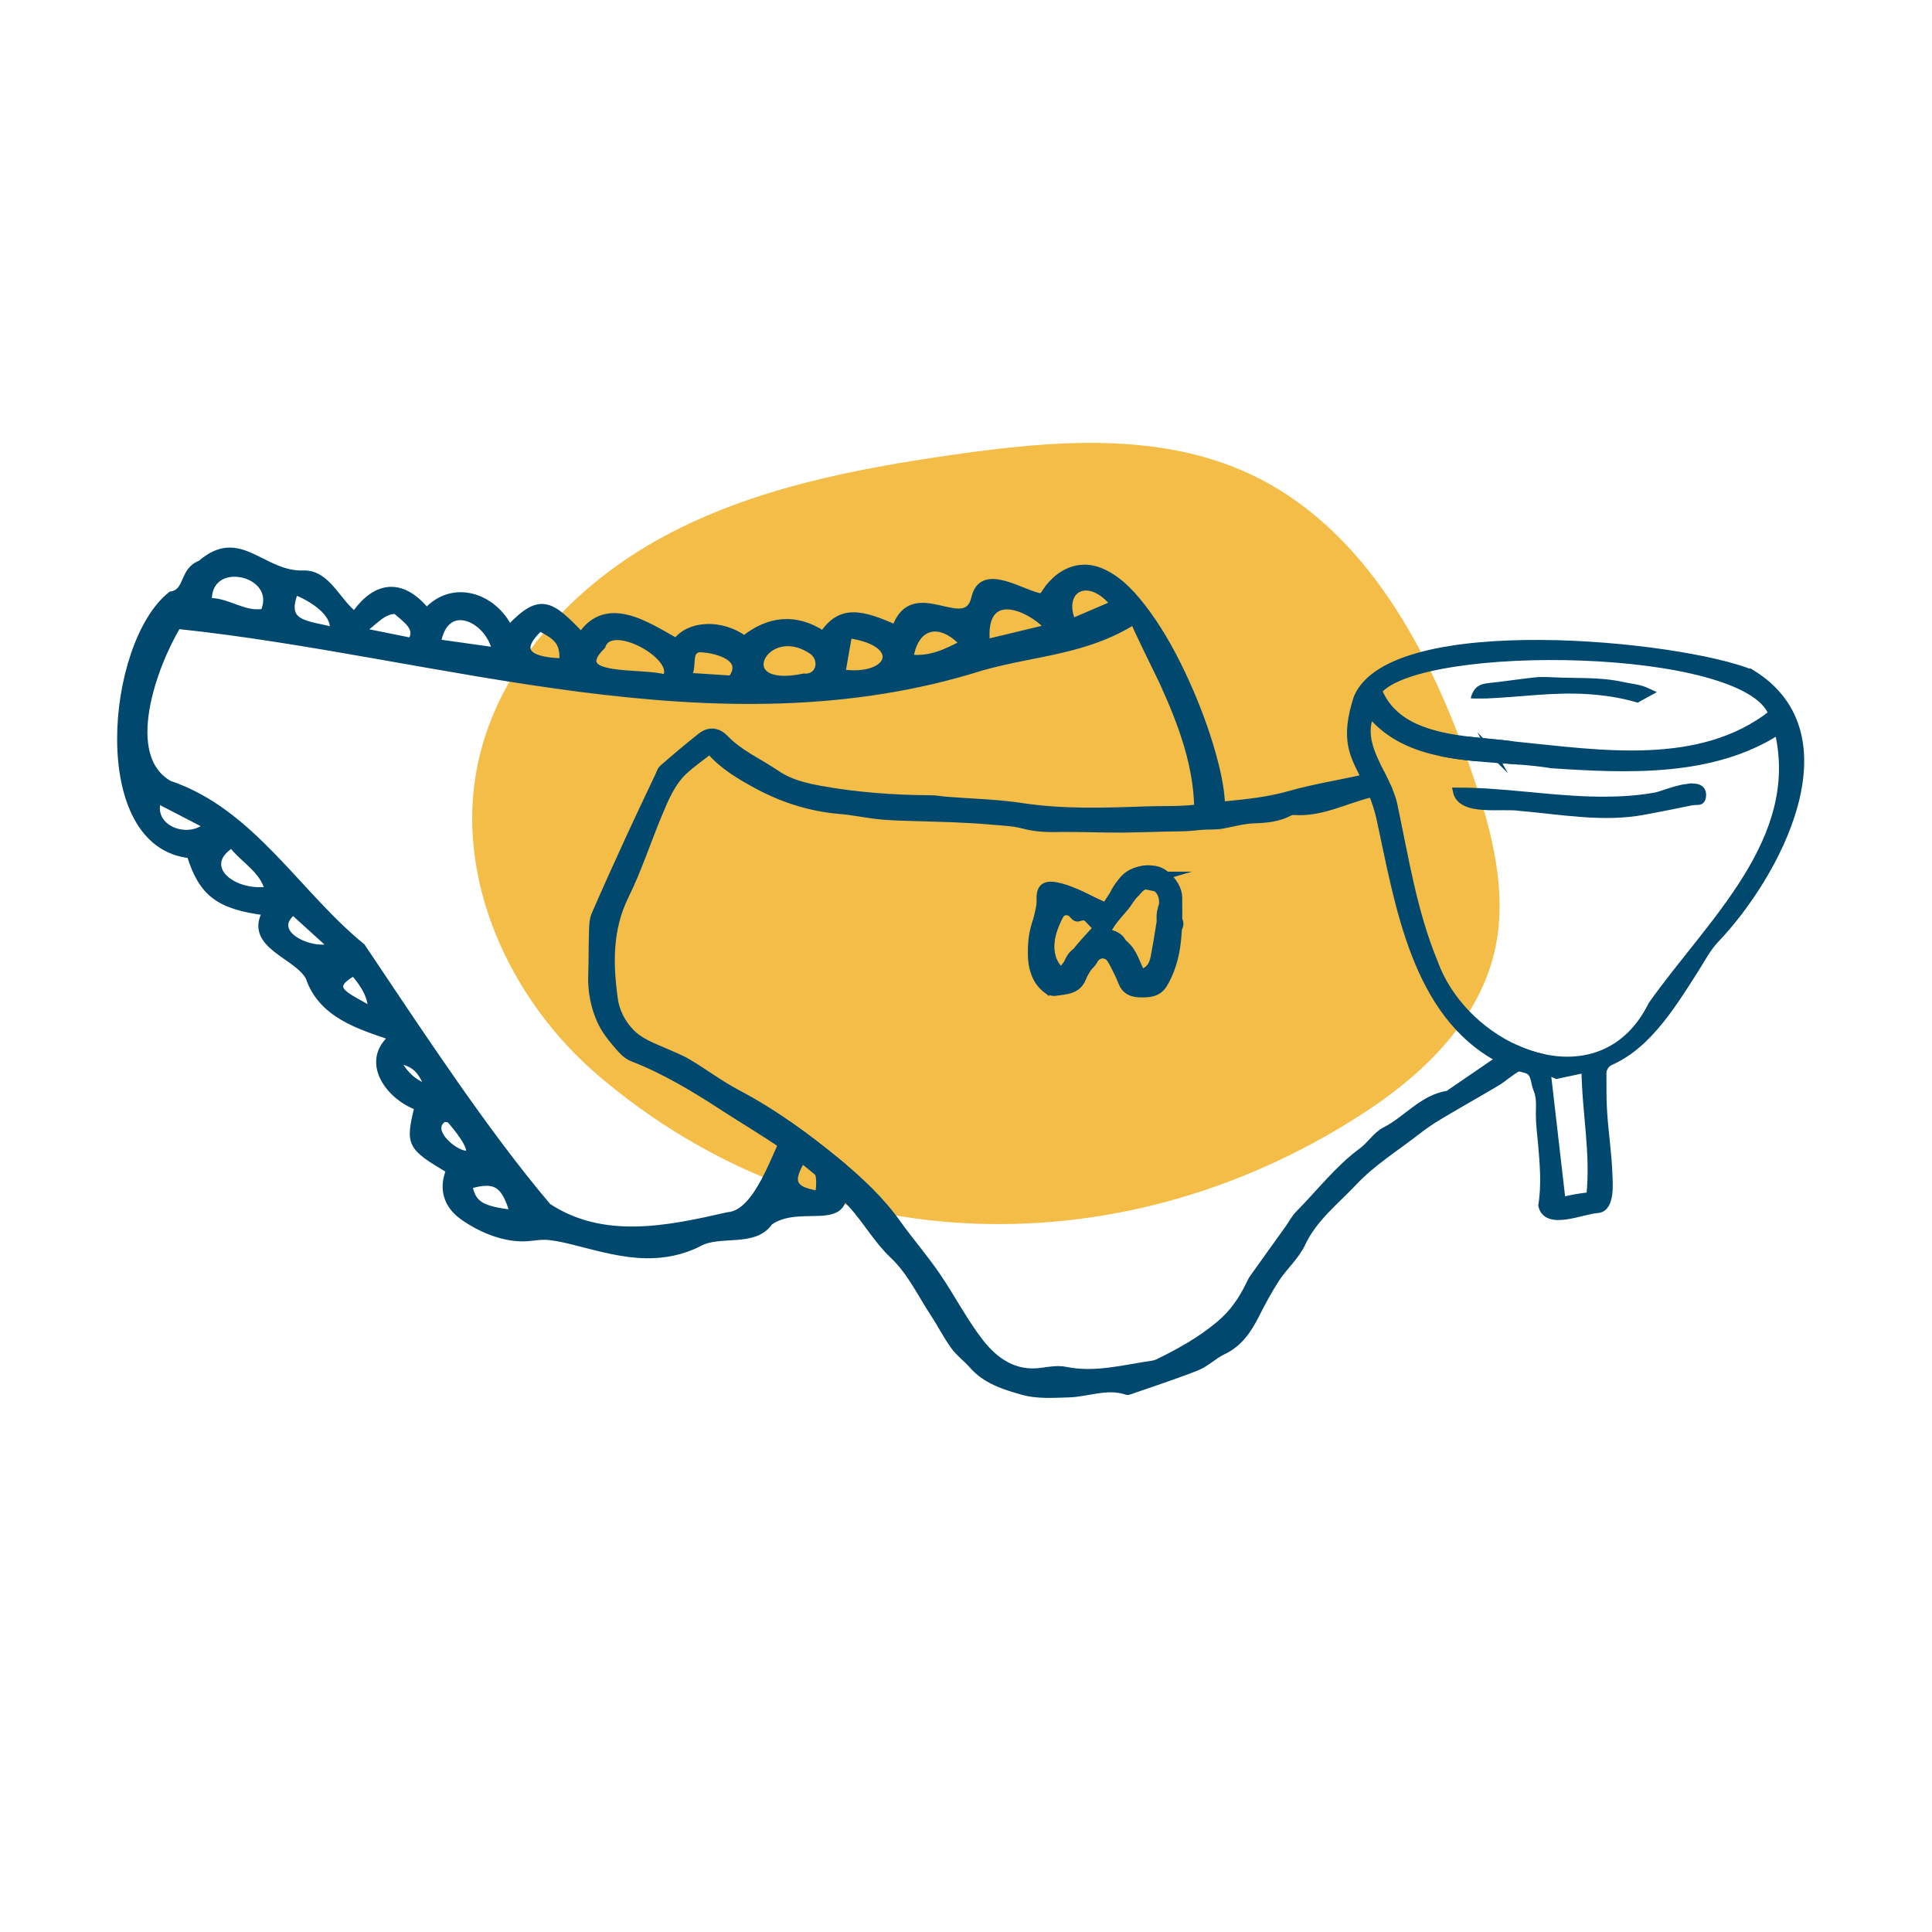 <svg viewBox="0 0 800 800" version="1.1" xmlns="http://www.w3.org/2000/svg" data-sanitized-data-name="Calque 1" data-name="Calque 1" id="Calque_1">
  <defs>
    <style>
      .cls-1 {
        fill: #f3bd48;
        stroke-width: 0px;
      }

      .cls-2 {
        stroke-linecap: round;
        stroke-linejoin: round;
      }

      .cls-2, .cls-3, .cls-4 {
        fill: #00486e;
        stroke: #00486e;
      }

      .cls-2, .cls-4 {
        stroke-width: 3px;
      }

      .cls-3, .cls-4 {
        stroke-miterlimit: 10;
      }
    </style>
  </defs>
  <path d="M567,459.33c23.66-15.75,45.31-37.47,51.81-65.13,5.7-24.23-.95-49.55-8.93-73.13-17.11-50.49-44.2-102.48-92.57-124.91-37.52-17.4-81.08-13.79-122.03-7.95-41.52,5.93-83.55,14.04-120.48,33.95-36.92,19.9-68.52,53.37-77.02,94.45-9.8,47.37,13.28,97.51,50.1,128.87,92.47,78.78,219.87,79.94,319.11,13.84" class="cls-1"></path>
  <path d="M593.86,398.49c-8.7-21.08-12.05-43.23-16.76-65.35-.45-2.08-1.2-4.12-2.08-6.2-2.31.52-4.58,1.04-6.85,1.59,1.2,2.96,2.37,6.3,3.28,10.3,7.76,35.73,14.49,81.16,49.56,99.68,1.3-.88,2.63-1.79,3.93-2.66.88-.62,1.75-1.2,2.7-1.69-14.97-6.79-28.16-19.97-33.78-35.66ZM617.96,311.61c-.16-.29-.75-.33-1.14-.46-1.88.81-3.74,1.66-5.59,2.53,2.76.29,5.49.49,8.25.68-.52-.91-1.04-1.85-1.53-2.76ZM593.86,398.49c-8.7-21.08-12.05-43.23-16.76-65.35-.45-2.08-1.2-4.12-2.08-6.2-2.31.52-4.58,1.04-6.85,1.59,1.2,2.96,2.37,6.3,3.28,10.3,7.76,35.73,14.49,81.16,49.56,99.68,1.3-.88,2.63-1.79,3.93-2.66.88-.62,1.75-1.2,2.7-1.69-14.97-6.79-28.16-19.97-33.78-35.66ZM617.96,311.61c-.16-.29-.75-.33-1.14-.46-1.88.81-3.74,1.66-5.59,2.53,2.76.29,5.49.49,8.25.68-.52-.91-1.04-1.85-1.53-2.76ZM725.27,278.81c-29.68-12.21-148.65-24-163.23,10.04-5.68,17.44-1.66,23.71,3.12,33.22,1.01,1.98,2.05,4.09,3.02,6.46,1.2,2.96,2.37,6.3,3.28,10.3,7.76,35.73,14.49,81.16,49.56,99.68,2.4,1.3,4.97,2.47,7.7,3.47t.07.03c1.79.65,4.35.71,5.52,2.47,1.14,1.66,1.3,4.61,2.11,6.56,1.43,3.48,1.07,6.76,1.04,10.39,0,4.03.55,8.12.91,12.15.75,8.51,1.49,17.08.1,25.56,2.01,9.03,16.95,1.88,23.45,1.62,5.29-.88,4.38-10.85,4.25-14.49-.32-8.7-1.66-17.34-2.21-26.05-.32-4.97-.26-9.94-.26-14.91-.03-.97-.03-1.98.39-2.86.26-.58.55-1.04.84-1.4,1.01-1.23,2.24-1.53,4.06-2.47,2.05-1.07,3.96-2.27,5.81-3.6,3.77-2.76,7.11-6.01,10.17-9.52,6.37-7.27,11.5-15.56,16.73-23.71,2.66-4.12,5.2-9.16,8.61-12.7,25.17-26.31,56.67-84.7,14.97-110.26ZM733.78,295.5c-29.75,23.38-71.35,16.56-105.94,13.12-.71-.1-1.43-.2-2.14-.26-5.29-.68-11.3-1.1-17.38-1.82-15.46-1.85-31.41-5.68-37.54-20.53,17.86-20.98,152-19.45,163.01,9.48ZM658.36,495.15c-4.74.58-6.98.94-11.59,2.05-2.08-17.83-4.09-35.34-6.2-53.75,2.18.97,3.18,1.43,3.99,1.79,3.67-.78,7.28-1.56,11.79-2.53.16,17.7,3.93,34.88,2.01,52.45ZM683.99,416.1c-9.94,20.07-27.54,25.56-44.79,21.89-3.9-.81-7.79-2.14-11.56-3.83-14.97-6.79-28.16-19.97-33.78-35.66-8.7-21.08-12.05-43.23-16.76-65.35-.45-2.08-1.2-4.12-2.08-6.2-.94-2.18-2.05-4.35-3.12-6.56-4.03-8.02-8.09-16.14-4.38-24.62,7.86,9.35,18.42,13.71,29.91,16.01,4.48.91,9.13,1.49,13.8,1.92,2.76.29,5.49.49,8.25.68,3.09.23,6.14.42,9.16.68,4.74.36,9.39.81,13.84,1.56,31.18,2.05,66.45,3.74,93.83-13.93,10.75,45.34-28.45,79.57-52.32,113.41ZM617.96,311.61c-.16-.29-.75-.33-1.14-.46-1.88.81-3.74,1.66-5.59,2.53,2.76.29,5.49.49,8.25.68-.52-.91-1.04-1.85-1.53-2.76ZM593.86,398.49c-8.7-21.08-12.05-43.23-16.76-65.35-.45-2.08-1.2-4.12-2.08-6.2-2.31.52-4.58,1.04-6.85,1.59,1.2,2.96,2.37,6.3,3.28,10.3,7.76,35.73,14.49,81.16,49.56,99.68,1.3-.88,2.63-1.79,3.93-2.66.88-.62,1.75-1.2,2.7-1.69-14.97-6.79-28.16-19.97-33.78-35.66Z" class="cls-4"></path>
  <path d="M698.97,326.03c3.51-.42,6.25.22,5.97,3.52-.26,3.14-2.17,1.94-4.59,2.45-6.38,1.33-13.11,2.66-19.57,3.87-17,3.2-34.1-.12-51.11-1.56-7.59-1.28-24.71,2.36-26.57-6.69,18.48-.06,36.8,3.14,55.25,3.68,9.15.27,18.37-.03,27.39-1.69,1.85-.34,8.31-3.01,13.23-3.59Z" class="cls-4"></path>
  <path d="M609.6,288.71c1.09-3.52,2.89-4.95,6.49-5.32,6.44-.67,12.82-1.67,19.26-2.38,2.38-.26,4.86-.2,7.27-.07,9.82.52,19.7-.21,29.46,1.96,3.08.68,6.41.93,9.35,2.13.99.4,1.93.88,3.52,1.61-3.17,1.75-5.23,2.88-6.86,3.77-7.2-2.1-14.05-3.08-21.05-3.51-13.87-.86-27.51,1.22-41.26,1.81-1.8.08-3.61.01-6.18.01Z" class="cls-3"></path>
  <path d="M483.21,376.02c-.58-.52-1.17-1.04-1.75-1.56-6.16,17.44,17.05,11.59,1.75,1.56ZM445.89,369.68c-4.73,2.84-9.79,4.54-15.14,4.68-2.09,11.53-8.25,26.55,2.83,35.53,1.43-4.97,1.01-11.11-.81-17.21.84.65,1.66,1.3,2.47,1.85-.65-3.63.25-7.58,1.53-11.01,4.72-12.95,5.68.55,18.71-9.26-3.31-1.49-6.4-3.18-9.58-4.58ZM460.08,386.6c-2.3,12.38-13.37.23-17.99,12.08,5.2,2.64,8.66,3.82,11.33-1.72,1.95-2.5,5.39-2.05,6.79.75,5.6,3.34,8.79-8.88-.13-11.11ZM483.05,362.44c-12.43-9.14-27.41,7.25-22.6,19.75,2.31-3.71,6.93-6.93,7.96-10.98,1.67.08,3.97-4.85,5.91-4.45-.36-.39-.71-.78-1.1-1.2,3.44-1.04,6.63-2.18,9.84-3.12ZM505.89,333.43c0-.14-.02-.28-.05-.42-.15-.93-.19-1.86-.27-2.8-.15-1.75-.39-3.49-.68-5.22-.72-4.27-1.75-8.48-2.92-12.64-2.88-10.25-6.65-20.27-11.05-29.97-4.48-9.87-9.65-19.55-16.05-28.32-4.91-6.72-10.91-13.77-18.7-17.19-6.75-2.97-13.62-1.54-19.01,3.4-1.04.96-2.01,2-2.91,3.09-.35.42-2.57,3.93-2.85,3.9-7.6-.84-24.33-13.12-27.61.03-3.57,16.86-25.59-8.41-33,12.93-14.13-6.3-22.67-8.35-29.94,2.57-11.33-7.44-22.35-6.3-32.67,1.95-9.55-6.95-22.77-6.33-28.16,1.07-12.18-6.82-28.78-18.25-39.36-2.5-12.83-13.51-17.02-16.5-29.81-2.86-6.56-13.63-23.54-19.12-34.2-7.08-9.78-12.21-20.69-11.89-29.78,1.4-7.44-5.55-11.37-17.28-21.14-17.05-17.28.65-26.41-18.41-42.58-4.19-7.64,2.69-4.95,11.69-12.28,12.89-25.47,20.18-32.82,103.43,7.92,107.44,4.97,16.01,11.92,21.27,31.47,23.71-7.99,13.87,13.15,17.89,17.8,27.12,5.2,15.33,20.62,20.04,34.65,24.72-12.28,10.04-1.66,24.59,10.43,28.91-3.77,15.56-3.41,16.3,13.12,26.18-3.17,7.59-1.19,14.42,5.46,19.16,6.86,4.89,15.73,8.68,24.13,8.87,3.99.09,7.59-1,11.64-.55s8.01,1.45,11.95,2.45c9.26,2.36,18.56,4.95,28.18,5.09,7.48.11,14.9-1.37,21.59-4.77,8.77-5.03,23.09.49,29.43-8.89,14.44-10.09,38.66,7.19,27.8-24.33.23,0,.45-.03.65-.07-6.38-5.22-12.91-10.34-19.68-15.07-6.13,10.32-13.05,36.06-26.01,37.06-24.91,5.68-51.71,11.33-74.61-3.77-26.08-30.76-52.58-71.22-77-107.6-26.86-21.89-45.7-55.92-79.8-67.36-20.26-11.57-6.56-49.04,3.5-65.8,109.17,11.45,222.68,52.13,333.2,17.18,21.89-6.17,42.55-6.33,62.91-19.1-.43.27,10.98,23.22,11.97,25.38,3.91,8.59,7.54,17.33,10.21,26.39,1.42,4.83,2.56,9.74,3.29,14.71.37,2.49.64,4.99.79,7.51s-.18,4.49,2.38,5.84c.92.49,1.94.76,2.95,1.01.33.08.67.16,1,.08.33-.07.61-.29.87-.51,1.5-1.25,2.92-2.17,2.84-3.98ZM333.61,477.48c5.62,6.65,6.53,8.69,5.46,17.12-13.48-1.98-11.68-7.04-5.46-17.12ZM212.67,502.49c-13.54-1.49-17.08-3.7-18.61-11.63,11.08-3.35,15.1-.84,18.61,11.63ZM183.31,463.35c.58-.52,2.86-.16,3.38.52,23.44,27.47-14.38,7.75-3.38-.52ZM177.49,450.91c-5.72-2.31-9.84-5.16-13.32-12.08,7.63.84,10.98,4.84,13.32,12.08ZM146.51,402.55c4.81,5.62,7.6,10.65,7.31,15.95-9.26-5.81-20.24-8.83-7.31-15.95ZM121.4,377.32c5.26,4.77,10.52,9.55,16.17,14.68-8.66,3.13-27.56-5.62-16.17-14.68ZM96,349.55c5.07,6.66,13.06,10.39,15.2,19.1-16,2.08-29.2-10.42-15.2-19.1ZM65.25,331.16c6.95,3.57,13.58,7.02,20.69,10.72-8.31,7.5-24.46,1.23-20.69-10.72ZM109.32,253.54c-8.35,1.62-15.1-4.77-23.09-4.42-.84-19.64,30.68-12.42,23.09,4.42ZM138,261.14c-11.33-2.81-21.52-2.43-15.88-16.4,7.11,2.77,17.18,9.07,15.88,16.4ZM170.22,265.59c-6.5-1.3-13.41-2.7-20.85-4.19,5.03-3.34,9.06-9,14.62-8.64,3.35,3.15,10.3,7.18,6.24,12.83ZM181.06,266.18c3.22-18.99,21.74-10.05,24.23,3.41-8.18-1.14-16.14-2.27-24.23-3.41ZM233.09,274.07c-11.69-.21-21.32-3.23-9.61-14.19,8.05,3.83,10.1,6.79,9.61,14.19ZM275.54,280.86c-9.09-3.07-41.01,1.09-26.28-13.45,3.67-11.39,32.94,5.15,26.28,13.45ZM302.86,281.25c-5.59-.36-11.17-.71-18.03-1.17,2.47-4.35-.39-10.46,4.55-11.5,6.01-.03,20.66,3.31,13.48,12.67ZM332.93,280.4c-31.65,6.66-16.55-24.24,3.25-11.01,5.16,3.51,3.41,11.6-3.25,11.01ZM348.55,278.68c.97-5.52,1.79-10.2,2.79-15.91,24.01,3.32,18.23,18.88-2.79,15.91ZM376.71,272.54c1.98-13.9,12.44-16.72,22.25-6.04-7.31,3.83-13.68,6.92-22.25,6.04ZM434.33,259.97c-8.38,2.01-16.73,4.03-25.92,6.24-2.26-23.16,17.26-15.72,25.92-6.24ZM443.97,257.6c-5.78-13.48,6.59-20.95,17.38-7.44-5.55,2.37-10.85,4.64-17.38,7.44Z" class="cls-4"></path>
  <g>
    <path d="M627.64,434.15c-.94.49-1.82,1.07-2.7,1.69-1.3.88-2.63,1.79-3.93,2.66-6.82,4.64-13.64,9.35-20.46,14-.36.26-.71.62-1.1.65-10.52,1.69-16.95,10.49-25.85,15.01-3.7,1.85-6.14,6.01-9.55,8.51-9.97,7.34-17.44,17.15-26.01,25.82-1.82,1.79-3.02,4.16-4.51,6.27-4.87,6.79-9.74,13.54-14.58,20.36-.62.84-1.07,1.82-1.53,2.79-3.09,6.37-6.82,11.85-12.5,16.6-7.83,6.56-16.47,11.37-25.5,15.75-.58.26-1.2.49-1.82.59-12.08,1.72-24,5.16-36.47,2.6-3.05-.62-6.43-.06-9.58.39-11.46,1.72-19.68-4.19-25.95-12.31-6.63-8.61-11.66-18.45-17.83-27.44-5.03-7.34-10.91-14.13-16.11-21.37-6.89-9.71-15.52-17.8-24.55-25.27-.36-.26-.68-.55-1.04-.84-6.04-4.94-12.24-9.74-18.64-14.23-7.08-5-14.45-9.61-22.18-13.67-7.02-3.7-13.38-8.54-20.2-12.6-3.09-1.85-6.5-3.18-9.84-4.64-5.08-2.22-10.15-4-14.08-8.06-3.6-3.73-6.12-8.61-6.81-13.76-2.01-14.58-2.27-28.84,4.55-42.74,5.39-10.91,9.16-22.64,13.87-33.91,2.73-6.53,5.46-13.19,10.85-18.09,3.12-2.83,6.63-5.26,10.3-8.12,5.42,6.33,12.54,10.52,19.81,14.45,10.69,5.72,22.02,9.32,34.2,10.33,4.87.39,9.71,1.4,14.58,2.01,2.99.36,5.98.55,9,.68,7.63.29,15.26.42,22.9.71,5.59.23,11.14.55,16.69,1.04,4.25.36,8.64.52,12.7,1.62,4.87,1.3,9.65,1.49,14.62,1.4,8.8-.16,17.6.29,26.4.23,5.48-.04,10.95-.24,16.42-.38,2.84-.08,5.68-.12,8.53-.16,2.64-.03,5.15-.37,7.74-.59,2.95-.26,5.82.03,8.79-.52,4.48-.84,8.78-2.07,13.33-2.2,4.9-.13,9.85-.68,14.25-3,.55-.29,1.23-.49,1.85-.45,11.37.88,21.24-4.68,31.8-7.24.23-.07.49-.13.71-.16,2.27-.55,4.55-1.07,6.85-1.59-.94-2.18-2.05-4.35-3.12-6.56-2.11.58-4.22,1.1-6.37,1.59-.13.03-.26.07-.39.1-10.3,2.37-20.82,3.96-30.95,6.85-9.35,2.7-18.93,3.57-28.48,4.51-3.25.36-6.5.68-9.71,1.1-.2.03-.36.03-.55.07-6.98.91-14.13.52-21.21.78-17.18.62-34.3,1.2-51.45-1.43-10.33-1.56-20.88-1.75-31.34-2.6-1.92-.16-3.83-.58-5.75-.58-15.46-.07-30.89-1.17-46.09-3.93-6.11-1.14-12.54-2.6-18.03-6.37-7.18-4.9-15.33-8.35-21.5-14.78-2.92-3.05-6.53-3.41-9.87-.78-5.39,4.25-10.62,8.7-15.82,13.22-.88.78-1.27,2.21-1.79,3.34-3.93,8.35-7.92,16.63-11.76,25.01-4.9,10.69-9.78,21.4-14.45,32.19-.91,2.08-.97,4.61-1.04,6.92-.2,6.01-.1,12.05-.32,18.06-.25,6.57.99,13.16,3.73,19.16,1.48,3.23,3.59,6.13,5.91,8.81,2.14,2.48,4.19,5.27,7.28,6.43,13.48,5.23,25.79,12.73,37.8,20.53,7.96,5.16,16.14,10,24,15.39,2.89,1.98,5.72,4.06,8.48,6.24.03.03.1.07.13.1,2.21,1.79,4.42,3.54,6.56,5.36,3.44,2.89,6.76,5.88,9.91,9.03,1.33,1.33,2.66,2.7,3.93,4.09,6.01,6.63,10.52,14.71,16.95,20.79,7.44,7.01,11.5,15.98,16.89,24.16,2.96,4.48,5.36,9.29,8.48,13.61,2.11,2.92,5.2,5.13,7.57,7.86,5.52,6.37,13.35,8.74,20.79,10.85,6.01,1.72,12.73,1.23,19.13,1.04,7.99-.26,15.85-3.83,24.03-1.04.36.1.84-.07,1.23-.2,9.26-3.25,18.58-6.24,27.67-9.84,3.87-1.56,7.05-4.84,10.85-6.63,6.66-3.15,10.36-8.67,13.54-14.91,2.6-5.16,5.36-10.3,8.51-15.14,3.31-5,8.12-9.19,10.62-14.52,4.94-10.52,13.97-17.41,21.5-25.43,7.54-8.02,17.21-14.06,26.05-20.92,2.86-2.21,5.85-4.32,8.96-6.17,7.89-4.74,15.95-9.22,23.87-13.93,3.18-1.88,6.14-4.74,9.35-6.37,1.04-.58,2.11-.97,3.22-1.17,3.09-.52,5.42-1.49,7.21-2.86-3.9-.81-7.79-2.14-11.56-3.83ZM627.22,311.55c-.42-1.23-.91-2.27-1.53-3.18-5.29-.68-11.3-1.1-17.38-1.82-3.57,1.92-7.21,3.67-10.88,5.23,4.48.91,9.13,1.49,13.8,1.92,1.85-.88,3.7-1.72,5.59-2.53.39.13.97.16,1.14.46.49.91,1.01,1.85,1.53,2.76,3.09.23,6.14.42,9.16.68-.55-1.17-1.04-2.31-1.43-3.51Z" class="cls-2"></path>
    <path d="M468.4,371.21c.03.26.1.55.13.81.1-.1.16-.23.26-.36-.13-.13-.26-.29-.39-.46ZM436.76,383.52l.03.03v-.07s-.03.03-.03.03ZM468.4,371.21c.03.26.1.55.13.81.1-.1.16-.23.26-.36-.13-.13-.26-.29-.39-.46ZM436.76,383.52l.03.03v-.07s-.03.03-.03.03ZM468.4,371.21c.03.26.1.55.13.81.1-.1.16-.23.26-.36-.13-.13-.26-.29-.39-.46ZM436.76,383.52l.03.03v-.07s-.03.03-.03.03ZM488.01,371.47c-.03-3.18-2.24-6.76-4.97-9.03-1.59-1.36-3.35-2.27-4.97-2.37-5.46-.42-10.78.39-14.13,5.68-1.66,2.63-3.38,5.26-5.1,7.86-.36.55-.71,1.14-1.07,1.69-.78-.32-1.56-.65-2.31-1.04-3.31-1.49-6.4-3.18-9.58-4.58-2.63-1.2-5.33-2.21-8.18-2.79-5.07-1.04-7.18.52-6.98,5.68.03.59.03,1.17.03,1.79.07,1.53,0,3.08-.55,4.35-3.51,8.02-3.9,16.17-1.56,24.49.68,2.5,2.76,5.23,4.94,6.69,1.17.75,2.37,1.17,3.44.97,4.19-.71,9.09-.45,11.24-5.85.49-1.27,1.17-2.5,1.95-3.67.97-1.53,2.11-2.96,3.22-4.38,1.95-2.5,5.39-2.05,6.79.75.29.55.58,1.14.88,1.69,1.27,2.44,2.53,4.9,3.51,7.47,1.56,3.96,4.84,4.68,8.35,4.64,3.64,0,6.92-.42,9.16-4.38,3.7-6.4,5.1-13.12,5.62-20.01.23-2.79.29-5.65.32-8.48,0-2.37-.03-4.77-.03-7.18ZM447.38,391.77c-.29.33-.55.68-.84,1.01-1.53,1.88-2.96,3.86-4.45,5.91-.84,1.17-1.72,2.34-2.63,3.57-2.5-2.37-3.77-5-4.22-7.73-.36-2.11-.23-4.29.19-6.5.29-1.53.78-3.02,1.36-4.48v-.07c.71-1.69,1.53-3.35,2.31-4.97.42-.88,2.34-1.92,2.96-1.59,1.04.49,1.98,1.79,2.83,2.57.42.39.84.65,1.23.62,1.59-.19,2.92-1.23,4.35.39,1.3,1.43,2.7,2.73,3.7,3.73-2.34,2.6-4.64,5-6.79,7.54ZM481.36,375.6c-.36,2.47-.75,4.97-1.14,7.44-.62,4.06-1.3,8.09-2.05,12.11-.55,3.09-1.23,6.37-5.62,7.73-1.66-3.41-2.79-7.21-5.1-10.1-.13-.16-.29-.36-.45-.52-1.85-2.08-4.32-3.7-6.92-5.65-.62-.42-1.23-.91-1.85-1.4.62-.84,1.4-1.95,2.21-3.02.13-.16.26-.33.39-.49,2.53-3.25,5.26-6.37,7.7-9.68.1-.1.16-.23.26-.36.13-.16.23-.33.36-.49,1.79-2.5,3.41-3.99,5.16-4.42,1.01-.29,2.05-.2,3.15.23,2.7,1.07,4.22,3.8,3.99,7.47,0,.36-.03.75-.1,1.14ZM436.76,383.52l.03.03v-.07s-.03.03-.03.03ZM468.4,371.21c.03.26.1.55.13.81.1-.1.16-.23.26-.36-.13-.13-.26-.29-.39-.46ZM436.76,383.52l.03.03v-.07s-.03.03-.03.03ZM468.4,371.21c.03.26.1.55.13.81.1-.1.16-.23.26-.36-.13-.13-.26-.29-.39-.46Z" class="cls-2"></path>
  </g>
</svg>